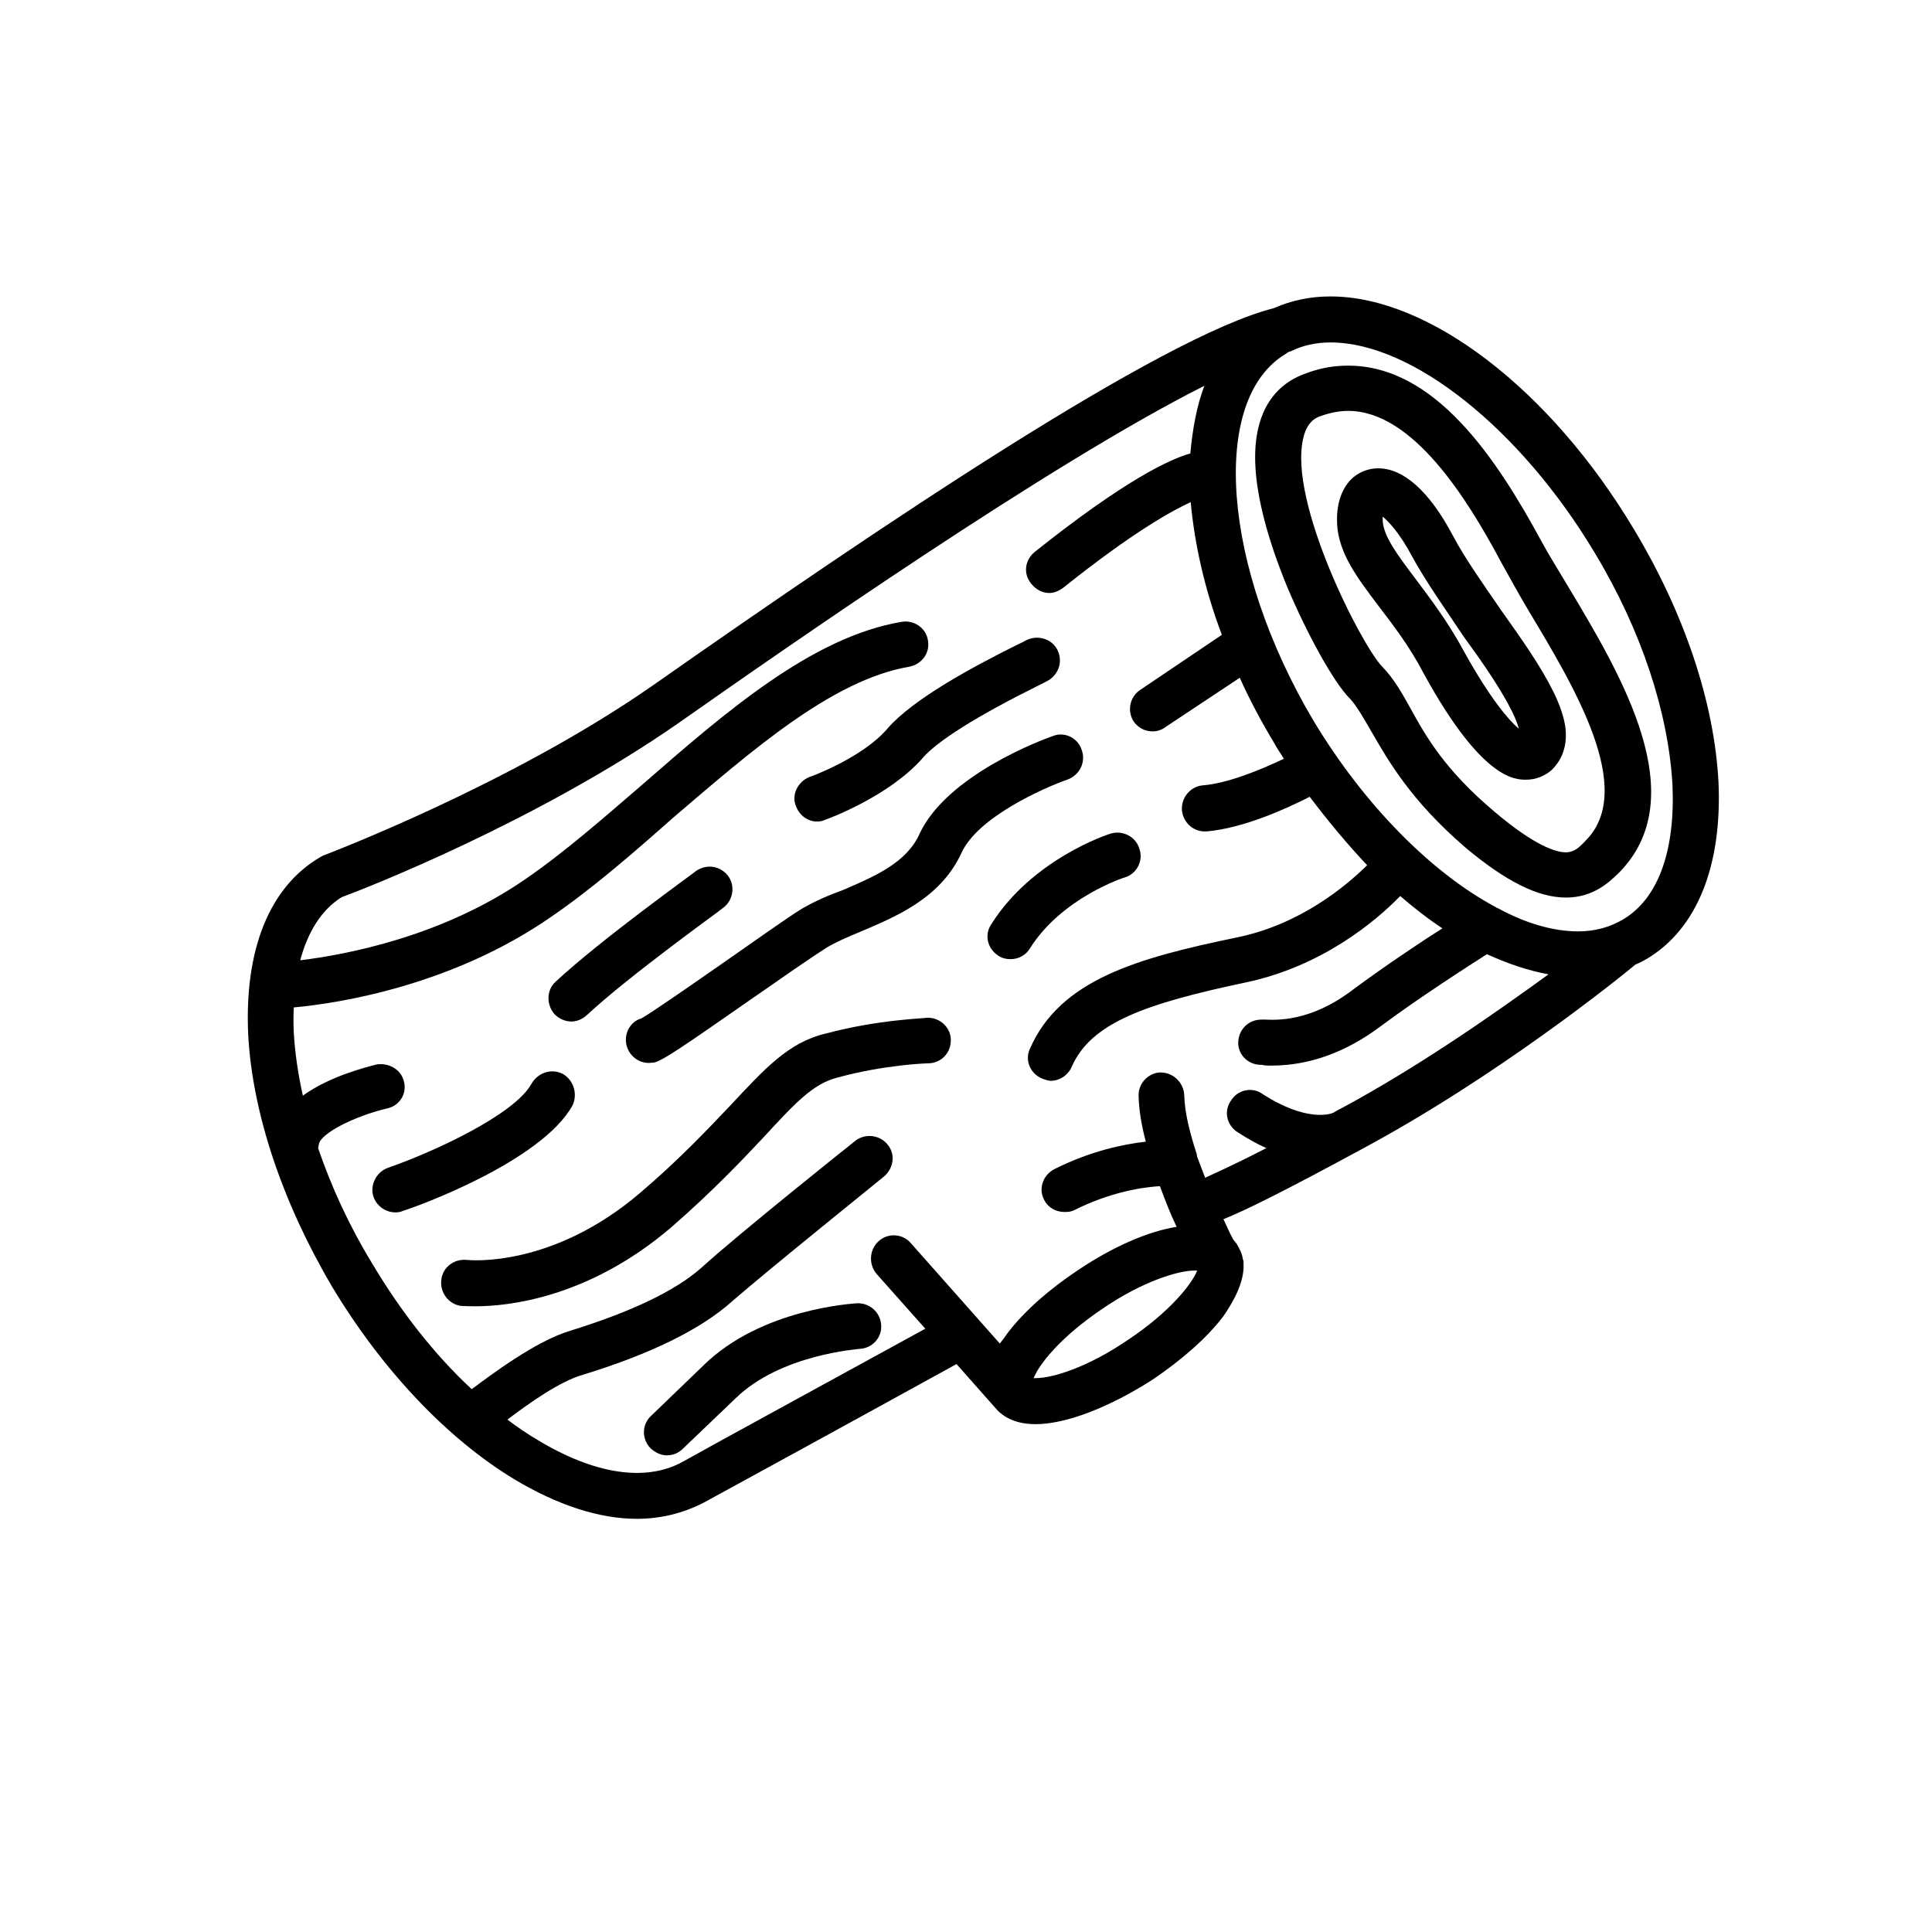 <?xml version="1.0" encoding="UTF-8"?>
<!-- Uploaded to: SVG Repo, www.svgrepo.com, Generator: SVG Repo Mixer Tools -->
<svg fill="#000000" width="800px" height="800px" version="1.1" viewBox="144 144 512 512" xmlns="http://www.w3.org/2000/svg">
 <g>
  <path d="m599.41 351.13c-1.109-20.859-8.969-44.535-22.367-66.805-22.07-36.98-54.312-61.766-80.41-61.766-5.644 0-10.48 1.109-15.113 3.125-29.828 7.555-103.68 57.332-164.64 100.05-37.887 26.398-86.656 44.738-87.059 44.938-0.402 0.102-0.707 0.402-1.008 0.504-13.504 7.961-20.051 24.586-19.043 46.957 1.109 20.859 9.07 44.535 22.27 66.906 13.195 21.965 30.426 40.203 48.262 50.984 11.387 6.852 22.57 10.48 32.445 10.48 6.449 0 12.395-1.512 17.836-4.332 8.465-4.637 31.035-16.93 66.906-36.676l10.078 11.387c1.715 2.117 4.836 4.535 10.883 4.535 8.062 0 19.445-4.434 30.832-11.688 7.758-5.238 14.508-11.082 18.941-16.93 2.621-3.832 5.543-8.973 5.34-13.809 0-0.504 0-0.906-0.203-1.309-0.203-1.512-0.805-2.621-1.613-4.031-0.199-0.305-0.602-0.707-0.902-1.109-0.809-1.512-1.613-3.223-2.621-5.441 5.543-2.215 16.02-7.356 36.98-18.742 35.266-18.941 67.41-44.738 72.246-48.77 1.109-0.402 2.117-1.008 3.023-1.512 13.297-7.957 19.949-24.684 18.941-46.953zm-156.89 148.22c-10.277 6.949-19.445 9.871-24.082 9.871h-0.504c1.211-3.223 6.648-10.68 18.742-18.742 10.176-6.848 19.445-9.773 23.98-9.773h0.605c-1.211 3.227-6.953 10.883-18.742 18.645zm54.715-60.457h0.203-0.203zm2.117-1.109c-0.707 0.301-1.309 0.707-2.016 1.109-0.605 0.301-7.055 2.617-18.844-5.039-2.719-1.914-6.551-1.008-8.262 1.812-2.016 2.82-1.109 6.551 1.715 8.363 2.82 1.812 5.336 3.223 7.656 4.231-9.172 4.738-13.906 6.754-16.223 7.859-0.707-1.914-1.41-3.625-2.117-5.539 0-0.102-0.102-0.402-0.102-0.707-1.812-5.543-3.223-10.98-3.324-15.719-0.203-3.223-2.82-5.945-6.348-5.945-3.227 0.102-5.945 3.023-5.742 6.348 0.102 3.828 0.805 7.859 1.914 11.992-6.144 0.707-14.711 2.519-24.184 7.254-3.023 1.512-4.332 5.141-2.82 8.062 1.008 2.117 3.125 3.324 5.441 3.324 1.008 0 1.914-0.102 2.621-0.504 9.473-4.734 17.836-6.047 22.672-6.348 1.41 3.828 2.82 7.457 4.434 10.781-7.562 1.211-16.832 5.238-26 11.387-7.758 5.137-14.512 11.082-18.844 16.828-0.602 0.906-1.309 1.812-2.016 2.719l-23.578-26.602c-2.113-2.519-6.043-2.82-8.562-0.504-2.418 2.219-2.723 6.047-0.504 8.668l12.898 14.508c-34.562 18.945-56.227 30.734-64.488 35.367-9.672 5.238-23.176 3.223-38.188-5.844-2.723-1.613-5.445-3.426-8.062-5.441 5.543-4.231 14.105-10.277 20.051-11.891 18.035-5.543 31.336-12.09 39.598-19.547 9.977-8.664 39.902-32.746 40.102-32.949 2.625-2.215 3.129-5.945 1.012-8.465-2.016-2.621-5.945-3.023-8.465-1.109-1.41 1.109-30.73 24.488-40.707 33.555-6.953 6.25-18.844 11.891-35.168 16.93-9.168 2.82-20.855 11.688-25.895 15.418-9.672-8.969-18.742-20.457-26.398-33.355-6.144-10.078-10.781-20.254-14.309-30.531 0.102-0.301 0.102-0.605 0.203-1.008 0.402-2.82 9.168-7.356 17.938-9.473 3.324-0.605 5.441-3.828 4.637-7.055-0.711-3.32-4.035-5.133-7.262-4.629-2.719 0.703-12.492 3.121-19.547 8.262-1.309-5.844-2.117-11.488-2.418-16.828-0.102-2.316-0.102-4.535 0-6.551 12.09-1.105 42.117-5.844 68.316-24.082 10.883-7.457 21.766-16.93 32.344-26.301 20.758-17.73 42.02-36.371 62.371-39.898 3.426-0.605 5.644-3.727 5.039-6.953-0.504-3.426-3.828-5.543-7.055-4.938-23.68 4.031-46.453 23.781-68.418 42.926-10.176 8.766-20.855 18.137-31.133 25.191-21.965 15.215-47.359 20.051-59.75 21.562 2.016-7.559 5.644-13.402 10.984-16.727 5.84-2.117 51.789-20.051 89.273-46.148 29.121-20.453 98.645-68.922 139.36-89.375-2.019 5.238-3.129 11.383-3.731 17.934-5.441 1.512-17.332 7.055-41.113 25.996-2.82 2.219-3.223 5.945-1.008 8.566 1.211 1.512 2.922 2.418 4.738 2.418 1.41 0 2.621-0.605 3.727-1.41 18.539-14.812 28.918-20.457 33.754-22.672 1.008 10.883 3.629 22.973 8.262 35.164l-21.66 14.609c-2.723 1.816-3.527 5.543-1.715 8.363 1.309 1.812 3.125 2.621 5.039 2.621 1.211 0 2.418-0.402 3.324-1.109l19.75-13.098c2.621 5.844 5.742 11.688 9.27 17.531 0.707 1.41 1.613 2.519 2.418 3.93-6.144 2.922-14.91 6.551-21.562 7.055-3.223 0.301-5.742 3.324-5.441 6.648 0.301 3.125 2.922 5.543 5.945 5.543h0.707c9.773-0.906 20.859-5.945 27.207-9.168 4.938 6.551 10.078 12.695 15.215 18.137-5.644 5.543-17.738 15.719-34.562 19.145-26.301 5.441-46.855 11.184-54.816 29.523-1.41 3.023 0.102 6.551 3.227 7.859 0.805 0.301 1.613 0.605 2.316 0.605 2.316 0 4.637-1.512 5.543-3.727 5.141-11.688 19.547-16.727 46.25-22.371 19.949-4.231 34.16-16.02 40.809-22.871 3.629 3.125 7.356 6.047 11.184 8.566-6.551 4.129-15.617 10.273-23.68 16.219-11.285 8.664-20.453 8.062-23.375 7.961h-0.707c-3.426-0.102-6.148 2.418-6.348 5.844-0.203 3.121 2.316 6.047 5.844 6.144h0.402c0.805 0.203 1.613 0.203 2.519 0.203 10.078 0 19.75-3.527 28.918-10.379 10.277-7.656 22.871-15.719 28.215-19.145 5.543 2.519 10.883 4.332 16.324 5.34-13.605 9.875-33.859 24.184-55.016 35.57zm74.863-50.18c-3.527 2.117-7.555 3.223-11.988 3.223-6.551 0-13.906-2.117-21.262-6.144-0.203 0-0.301-0.102-0.605-0.305-16.828-8.969-34.762-26.902-48.266-49.375-24.184-40.703-27.609-85.141-7.356-97.23 0.402-0.301 0.805-0.605 1.41-0.707 3.023-1.512 6.551-2.316 10.48-2.316 21.664 0 50.383 22.973 70.031 55.82 12.395 20.555 19.445 42.32 20.555 61.262 0.805 17.535-3.731 30.23-13 35.773z"/>
  <path d="m552.55 287.55c-11.789-21.762-28.109-46.652-51.285-46.652-3.727 0-7.356 0.605-11.082 2.016-6.551 2.219-10.984 7.156-12.699 14.41-3.023 12.395 2.519 29.723 7.559 42.016 5.238 12.496 12.492 25.695 16.727 29.828 1.914 2.117 3.527 5.039 5.644 8.664 4.434 7.656 10.379 18.238 24.887 30.73 10.68 8.969 19.246 13.301 26.703 13.301 7.457 0 11.688-4.332 14.008-6.551 19.852-20.051 0.805-52.094-13.199-75.469-2.625-4.434-5.246-8.562-7.262-12.293zm11.691 79.199c-1.715 1.816-3.023 3.125-5.344 3.125-2.418 0-8.062-1.613-18.742-10.68-13.098-10.984-18.238-19.949-22.27-27.305-2.414-4.336-4.43-7.965-7.555-11.188-5.441-5.543-24.988-43.629-20.957-60.559 0.906-4.031 3.023-5.441 4.836-5.945 2.215-0.805 4.734-1.309 7.055-1.309 17.027 0 31.438 22.973 40.605 40.203 2.219 4.031 4.637 8.363 7.254 12.797 12.094 20.152 28.516 47.359 15.117 60.859z"/>
  <path d="m528.97 285.84c-6.246-11.789-13.098-17.734-19.75-17.734-2.82 0-5.543 1.211-7.356 3.125-2.617 2.82-3.727 6.852-3.523 11.586 0.402 7.859 5.441 14.41 10.984 21.766 3.828 5.039 8.16 10.578 11.992 17.938 15.41 28.109 24.18 28.109 27.102 28.109 2.621 0 5.039-1.008 6.852-2.621 2.016-2.016 4.133-5.34 3.629-10.781-0.301-2.82-1.41-6.246-3.324-10.078-3.227-6.547-8.266-13.699-13.707-21.359-4.637-6.75-9.672-13.805-12.898-19.949zm17.535 51.289c-2.621-2.219-7.66-8.062-14.512-20.457-4.332-8.059-9.168-14.309-12.996-19.445-4.637-6.148-8.266-10.984-8.566-15.117v-1.211c1.41 1.211 4.332 4.035 7.859 10.684 3.629 6.652 8.867 14.008 13.703 21.262 4.637 6.348 8.867 12.496 11.688 17.734 1.715 3.121 2.519 5.238 2.824 6.551z"/>
  <path d="m330.47 505.8-13.906 13.402c-2.519 2.316-2.519 6.148-0.199 8.566 1.309 1.211 2.82 1.914 4.332 1.914 1.715 0 3.125-0.605 4.332-1.812l13.906-13.301c11.992-11.688 32.547-13 32.746-13.098 3.426-0.102 6.047-2.922 5.844-6.246-0.199-3.531-3.121-5.949-6.348-5.848-1.109 0.102-25.391 1.41-40.707 16.422z"/>
  <path d="m389.82 413.7c-0.402 0.199-12.895 0.402-27.105 4.231-9.773 2.316-16.121 9.371-25.09 18.945-5.945 6.246-13.301 14.105-23.781 23.074-23.473 20.152-45.34 18.035-46.246 17.934-3.324-0.301-6.348 2.016-6.652 5.34-0.402 3.227 1.918 6.449 5.242 6.852 0.301 0 1.512 0.102 3.828 0.102 8.465 0 29.824-2.117 51.793-20.859 10.984-9.574 18.641-17.633 24.789-24.184 8.059-8.762 12.895-13.902 19.141-15.516 12.797-3.523 24.082-3.828 24.184-3.828 3.426 0 6.144-2.719 6.047-6.246 0-3.125-2.723-5.844-6.148-5.844z"/>
  <path d="m295.71 436.98c1.41-2.922 0.402-6.648-2.519-8.363-2.922-1.512-6.551-0.504-8.363 2.621-4.434 8.062-25.594 17.938-38.09 22.27-3.023 1.109-4.836 4.637-3.727 7.758 0.906 2.418 3.223 4.031 5.844 4.031 0.605 0 1.309-0.102 1.914-0.402 3.731-1.109 36.68-13.102 44.941-27.914z"/>
  <path d="m442.12 376.52c3.223-1.008 4.938-4.535 3.828-7.559-0.906-3.223-4.434-5.039-7.656-4.031-0.809 0.207-20.859 6.856-31.641 24.086-1.812 2.719-1.008 6.348 1.914 8.262 1.109 0.707 2.117 0.906 3.223 0.906 2.117 0 4.031-1.008 5.141-2.82 8.363-13.402 24.988-18.844 25.191-18.844z"/>
  <path d="m430.63 342.66c-1.008-3.121-4.531-4.836-7.555-3.625-2.922 1.008-28.113 10.379-35.367 25.895-3.426 7.758-12.094 11.387-20.254 14.914-3.93 1.41-7.559 3.019-10.883 4.938-4.133 2.519-12.09 8.262-20.656 14.207-8.262 5.742-19.547 13.602-21.965 14.91-2.922 0.809-4.637 4.031-3.93 7.055 0.707 2.82 3.125 4.734 5.945 4.734 0.402 0 0.906-0.102 1.41-0.102 2.418-0.707 6.246-3.223 25.594-16.727 7.961-5.543 16.223-11.285 20.051-13.703 2.316-1.41 5.543-2.82 8.969-4.231 9.473-4.031 21.262-8.867 26.801-20.859 4.231-9.469 21.867-17.328 28.312-19.547 3.125-1.309 4.738-4.633 3.527-7.859z"/>
  <path d="m295.41 414.71c1.512 0 2.922-0.605 4.133-1.715 11.488-10.68 35.77-28.012 35.973-28.312 2.719-1.914 3.426-5.742 1.512-8.465-2.117-2.82-5.746-3.324-8.566-1.41-0.906 0.805-25.289 18.238-37.18 29.32-2.519 2.219-2.519 6.148-0.305 8.668 1.211 1.207 2.824 1.914 4.434 1.914z"/>
  <path d="m360.5 361.71c0.805 0 1.41-0.102 2.016-0.402 0.707-0.203 17.129-6.246 25.996-16.426 3.93-4.535 14.309-11.082 30.73-19.246 1.512-0.707 2.117-1.109 2.719-1.41 2.719-1.715 3.828-5.238 2.117-8.262-1.508-2.723-5.238-3.832-8.262-2.219-0.301 0.203-1.109 0.605-2.016 1.008-12.594 6.246-27.91 14.609-34.559 22.27-6.551 7.758-20.555 12.895-20.758 12.895-3.023 1.211-4.836 4.738-3.527 7.762 0.906 2.418 3.125 4.031 5.543 4.031z"/>
 </g>
</svg>